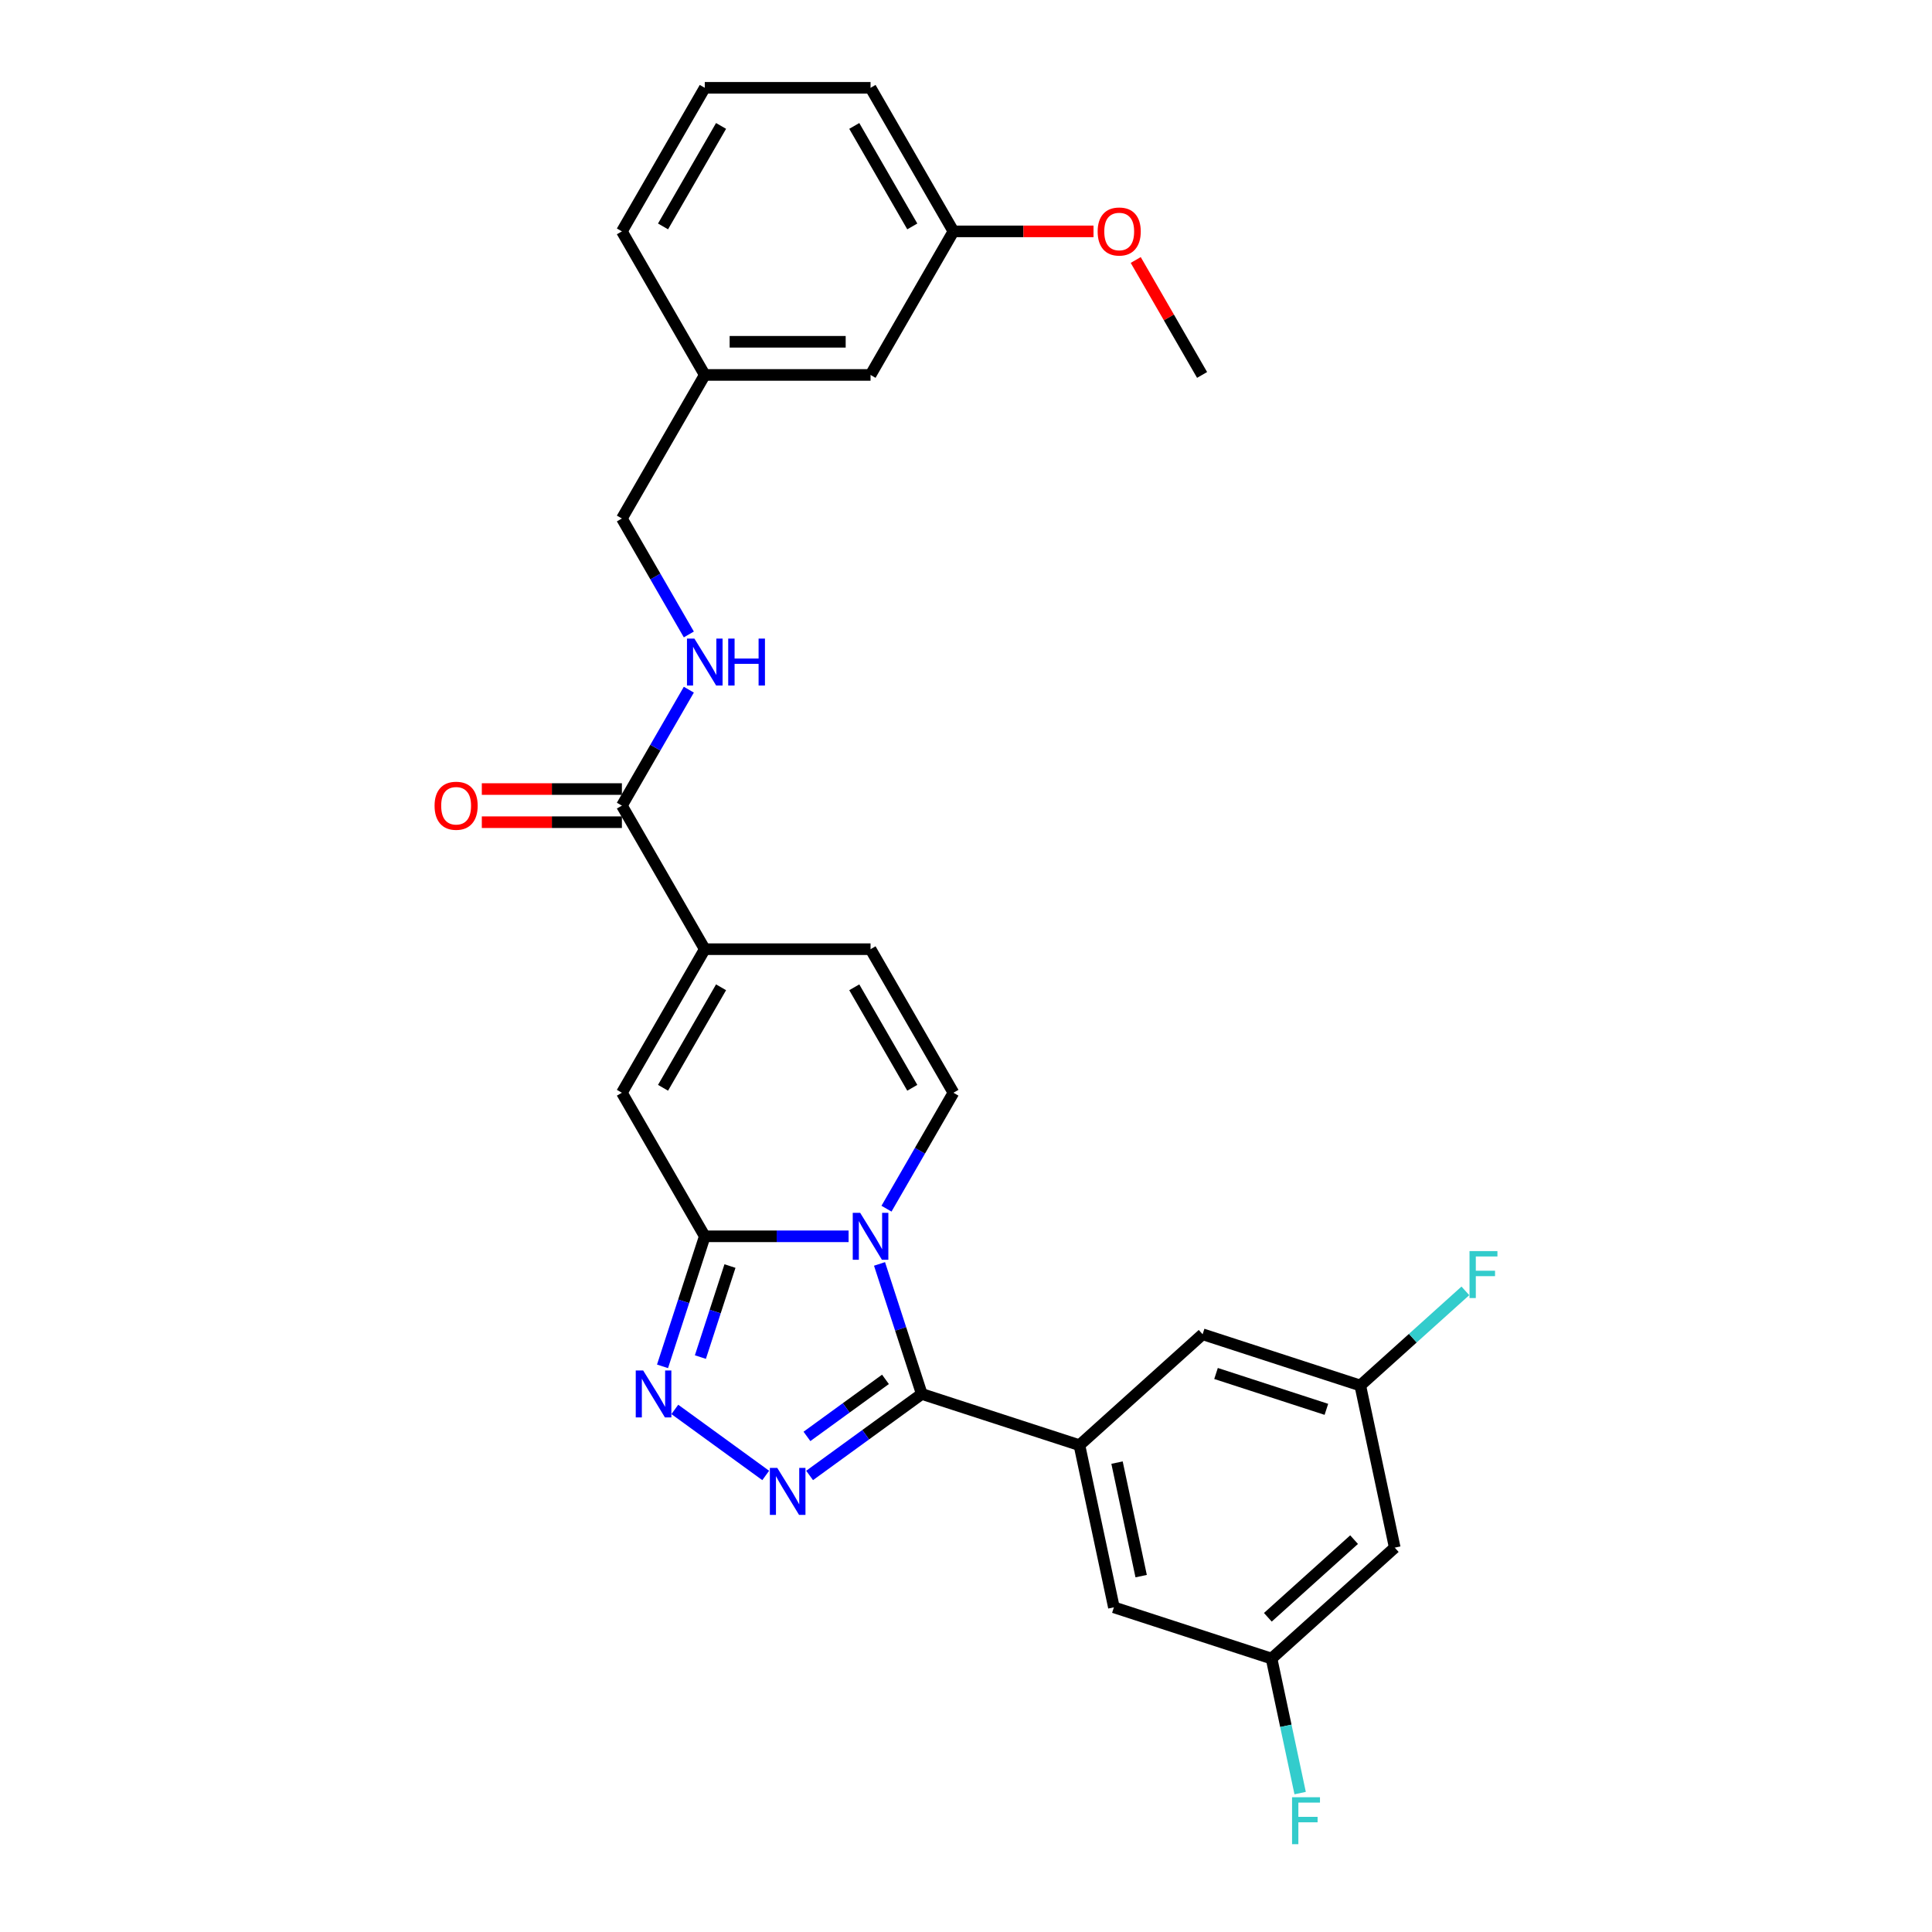 <?xml version='1.0' encoding='iso-8859-1'?>
<svg version='1.1' baseProfile='full'
              xmlns='http://www.w3.org/2000/svg'
                      xmlns:rdkit='http://www.rdkit.org/xml'
                      xmlns:xlink='http://www.w3.org/1999/xlink'
                  xml:space='preserve'
width='1000px' height='1000px' viewBox='0 0 1000 1000'>
<!-- END OF HEADER -->
<rect style='opacity:1.0;fill:#FFFFFF;stroke:none' width='1000' height='1000' x='0' y='0'> </rect>
<path class='bond-0' d='M 455.239,654.205 L 466.174,687.859' style='fill:none;fill-rule:evenodd;stroke:#0000FF;stroke-width:6px;stroke-linecap:butt;stroke-linejoin:miter;stroke-opacity:1' />
<path class='bond-0' d='M 466.174,687.859 L 477.109,721.513' style='fill:none;fill-rule:evenodd;stroke:#000000;stroke-width:6px;stroke-linecap:butt;stroke-linejoin:miter;stroke-opacity:1' />
<path class='bond-1' d='M 439.234,639.91 L 402.013,639.91' style='fill:none;fill-rule:evenodd;stroke:#0000FF;stroke-width:6px;stroke-linecap:butt;stroke-linejoin:miter;stroke-opacity:1' />
<path class='bond-1' d='M 402.013,639.91 L 364.792,639.91' style='fill:none;fill-rule:evenodd;stroke:#000000;stroke-width:6px;stroke-linecap:butt;stroke-linejoin:miter;stroke-opacity:1' />
<path class='bond-4' d='M 458.847,625.615 L 476.171,595.609' style='fill:none;fill-rule:evenodd;stroke:#0000FF;stroke-width:6px;stroke-linecap:butt;stroke-linejoin:miter;stroke-opacity:1' />
<path class='bond-4' d='M 476.171,595.609 L 493.495,565.603' style='fill:none;fill-rule:evenodd;stroke:#000000;stroke-width:6px;stroke-linecap:butt;stroke-linejoin:miter;stroke-opacity:1' />
<path class='bond-2' d='M 477.109,721.513 L 448.081,742.602' style='fill:none;fill-rule:evenodd;stroke:#000000;stroke-width:6px;stroke-linecap:butt;stroke-linejoin:miter;stroke-opacity:1' />
<path class='bond-2' d='M 448.081,742.602 L 419.053,763.692' style='fill:none;fill-rule:evenodd;stroke:#0000FF;stroke-width:6px;stroke-linecap:butt;stroke-linejoin:miter;stroke-opacity:1' />
<path class='bond-2' d='M 458.314,713.957 L 437.994,728.719' style='fill:none;fill-rule:evenodd;stroke:#000000;stroke-width:6px;stroke-linecap:butt;stroke-linejoin:miter;stroke-opacity:1' />
<path class='bond-2' d='M 437.994,728.719 L 417.675,743.482' style='fill:none;fill-rule:evenodd;stroke:#0000FF;stroke-width:6px;stroke-linecap:butt;stroke-linejoin:miter;stroke-opacity:1' />
<path class='bond-5' d='M 477.109,721.513 L 558.711,748.027' style='fill:none;fill-rule:evenodd;stroke:#000000;stroke-width:6px;stroke-linecap:butt;stroke-linejoin:miter;stroke-opacity:1' />
<path class='bond-3' d='M 364.792,639.91 L 353.857,673.564' style='fill:none;fill-rule:evenodd;stroke:#000000;stroke-width:6px;stroke-linecap:butt;stroke-linejoin:miter;stroke-opacity:1' />
<path class='bond-3' d='M 353.857,673.564 L 342.922,707.218' style='fill:none;fill-rule:evenodd;stroke:#0000FF;stroke-width:6px;stroke-linecap:butt;stroke-linejoin:miter;stroke-opacity:1' />
<path class='bond-3' d='M 377.832,655.309 L 370.178,678.867' style='fill:none;fill-rule:evenodd;stroke:#000000;stroke-width:6px;stroke-linecap:butt;stroke-linejoin:miter;stroke-opacity:1' />
<path class='bond-3' d='M 370.178,678.867 L 362.523,702.425' style='fill:none;fill-rule:evenodd;stroke:#0000FF;stroke-width:6px;stroke-linecap:butt;stroke-linejoin:miter;stroke-opacity:1' />
<path class='bond-7' d='M 364.792,639.91 L 321.891,565.603' style='fill:none;fill-rule:evenodd;stroke:#000000;stroke-width:6px;stroke-linecap:butt;stroke-linejoin:miter;stroke-opacity:1' />
<path class='bond-29' d='M 396.333,763.692 L 349.287,729.511' style='fill:none;fill-rule:evenodd;stroke:#0000FF;stroke-width:6px;stroke-linecap:butt;stroke-linejoin:miter;stroke-opacity:1' />
<path class='bond-9' d='M 493.495,565.603 L 450.594,491.296' style='fill:none;fill-rule:evenodd;stroke:#000000;stroke-width:6px;stroke-linecap:butt;stroke-linejoin:miter;stroke-opacity:1' />
<path class='bond-9' d='M 472.199,563.037 L 442.168,511.022' style='fill:none;fill-rule:evenodd;stroke:#000000;stroke-width:6px;stroke-linecap:butt;stroke-linejoin:miter;stroke-opacity:1' />
<path class='bond-11' d='M 558.711,748.027 L 576.551,831.954' style='fill:none;fill-rule:evenodd;stroke:#000000;stroke-width:6px;stroke-linecap:butt;stroke-linejoin:miter;stroke-opacity:1' />
<path class='bond-11' d='M 578.173,757.048 L 590.66,815.797' style='fill:none;fill-rule:evenodd;stroke:#000000;stroke-width:6px;stroke-linecap:butt;stroke-linejoin:miter;stroke-opacity:1' />
<path class='bond-12' d='M 558.711,748.027 L 622.475,690.614' style='fill:none;fill-rule:evenodd;stroke:#000000;stroke-width:6px;stroke-linecap:butt;stroke-linejoin:miter;stroke-opacity:1' />
<path class='bond-6' d='M 364.792,491.296 L 450.594,491.296' style='fill:none;fill-rule:evenodd;stroke:#000000;stroke-width:6px;stroke-linecap:butt;stroke-linejoin:miter;stroke-opacity:1' />
<path class='bond-8' d='M 364.792,491.296 L 321.891,416.989' style='fill:none;fill-rule:evenodd;stroke:#000000;stroke-width:6px;stroke-linecap:butt;stroke-linejoin:miter;stroke-opacity:1' />
<path class='bond-28' d='M 364.792,491.296 L 321.891,565.603' style='fill:none;fill-rule:evenodd;stroke:#000000;stroke-width:6px;stroke-linecap:butt;stroke-linejoin:miter;stroke-opacity:1' />
<path class='bond-28' d='M 373.218,511.022 L 343.187,563.037' style='fill:none;fill-rule:evenodd;stroke:#000000;stroke-width:6px;stroke-linecap:butt;stroke-linejoin:miter;stroke-opacity:1' />
<path class='bond-10' d='M 321.891,416.989 L 339.215,386.983' style='fill:none;fill-rule:evenodd;stroke:#000000;stroke-width:6px;stroke-linecap:butt;stroke-linejoin:miter;stroke-opacity:1' />
<path class='bond-10' d='M 339.215,386.983 L 356.539,356.977' style='fill:none;fill-rule:evenodd;stroke:#0000FF;stroke-width:6px;stroke-linecap:butt;stroke-linejoin:miter;stroke-opacity:1' />
<path class='bond-16' d='M 321.891,408.409 L 285.639,408.409' style='fill:none;fill-rule:evenodd;stroke:#000000;stroke-width:6px;stroke-linecap:butt;stroke-linejoin:miter;stroke-opacity:1' />
<path class='bond-16' d='M 285.639,408.409 L 249.388,408.409' style='fill:none;fill-rule:evenodd;stroke:#FF0000;stroke-width:6px;stroke-linecap:butt;stroke-linejoin:miter;stroke-opacity:1' />
<path class='bond-16' d='M 321.891,425.569 L 285.639,425.569' style='fill:none;fill-rule:evenodd;stroke:#000000;stroke-width:6px;stroke-linecap:butt;stroke-linejoin:miter;stroke-opacity:1' />
<path class='bond-16' d='M 285.639,425.569 L 249.388,425.569' style='fill:none;fill-rule:evenodd;stroke:#FF0000;stroke-width:6px;stroke-linecap:butt;stroke-linejoin:miter;stroke-opacity:1' />
<path class='bond-17' d='M 356.539,328.388 L 339.215,298.381' style='fill:none;fill-rule:evenodd;stroke:#0000FF;stroke-width:6px;stroke-linecap:butt;stroke-linejoin:miter;stroke-opacity:1' />
<path class='bond-17' d='M 339.215,298.381 L 321.891,268.375' style='fill:none;fill-rule:evenodd;stroke:#000000;stroke-width:6px;stroke-linecap:butt;stroke-linejoin:miter;stroke-opacity:1' />
<path class='bond-13' d='M 576.551,831.954 L 658.153,858.469' style='fill:none;fill-rule:evenodd;stroke:#000000;stroke-width:6px;stroke-linecap:butt;stroke-linejoin:miter;stroke-opacity:1' />
<path class='bond-14' d='M 622.475,690.614 L 704.078,717.128' style='fill:none;fill-rule:evenodd;stroke:#000000;stroke-width:6px;stroke-linecap:butt;stroke-linejoin:miter;stroke-opacity:1' />
<path class='bond-14' d='M 629.412,710.912 L 686.534,729.472' style='fill:none;fill-rule:evenodd;stroke:#000000;stroke-width:6px;stroke-linecap:butt;stroke-linejoin:miter;stroke-opacity:1' />
<path class='bond-18' d='M 658.153,858.469 L 665.554,893.285' style='fill:none;fill-rule:evenodd;stroke:#000000;stroke-width:6px;stroke-linecap:butt;stroke-linejoin:miter;stroke-opacity:1' />
<path class='bond-18' d='M 665.554,893.285 L 672.954,928.101' style='fill:none;fill-rule:evenodd;stroke:#33CCCC;stroke-width:6px;stroke-linecap:butt;stroke-linejoin:miter;stroke-opacity:1' />
<path class='bond-30' d='M 658.153,858.469 L 721.917,801.056' style='fill:none;fill-rule:evenodd;stroke:#000000;stroke-width:6px;stroke-linecap:butt;stroke-linejoin:miter;stroke-opacity:1' />
<path class='bond-30' d='M 656.235,837.104 L 700.87,796.915' style='fill:none;fill-rule:evenodd;stroke:#000000;stroke-width:6px;stroke-linecap:butt;stroke-linejoin:miter;stroke-opacity:1' />
<path class='bond-15' d='M 704.078,717.128 L 721.917,801.056' style='fill:none;fill-rule:evenodd;stroke:#000000;stroke-width:6px;stroke-linecap:butt;stroke-linejoin:miter;stroke-opacity:1' />
<path class='bond-19' d='M 704.078,717.128 L 731.275,692.64' style='fill:none;fill-rule:evenodd;stroke:#000000;stroke-width:6px;stroke-linecap:butt;stroke-linejoin:miter;stroke-opacity:1' />
<path class='bond-19' d='M 731.275,692.64 L 758.472,668.152' style='fill:none;fill-rule:evenodd;stroke:#33CCCC;stroke-width:6px;stroke-linecap:butt;stroke-linejoin:miter;stroke-opacity:1' />
<path class='bond-21' d='M 321.891,268.375 L 364.792,194.068' style='fill:none;fill-rule:evenodd;stroke:#000000;stroke-width:6px;stroke-linecap:butt;stroke-linejoin:miter;stroke-opacity:1' />
<path class='bond-20' d='M 450.594,194.068 L 364.792,194.068' style='fill:none;fill-rule:evenodd;stroke:#000000;stroke-width:6px;stroke-linecap:butt;stroke-linejoin:miter;stroke-opacity:1' />
<path class='bond-20' d='M 437.724,176.908 L 377.662,176.908' style='fill:none;fill-rule:evenodd;stroke:#000000;stroke-width:6px;stroke-linecap:butt;stroke-linejoin:miter;stroke-opacity:1' />
<path class='bond-22' d='M 450.594,194.068 L 493.495,119.761' style='fill:none;fill-rule:evenodd;stroke:#000000;stroke-width:6px;stroke-linecap:butt;stroke-linejoin:miter;stroke-opacity:1' />
<path class='bond-25' d='M 364.792,194.068 L 321.891,119.761' style='fill:none;fill-rule:evenodd;stroke:#000000;stroke-width:6px;stroke-linecap:butt;stroke-linejoin:miter;stroke-opacity:1' />
<path class='bond-23' d='M 493.495,119.761 L 529.747,119.761' style='fill:none;fill-rule:evenodd;stroke:#000000;stroke-width:6px;stroke-linecap:butt;stroke-linejoin:miter;stroke-opacity:1' />
<path class='bond-23' d='M 529.747,119.761 L 565.998,119.761' style='fill:none;fill-rule:evenodd;stroke:#FF0000;stroke-width:6px;stroke-linecap:butt;stroke-linejoin:miter;stroke-opacity:1' />
<path class='bond-31' d='M 493.495,119.761 L 450.594,45.455' style='fill:none;fill-rule:evenodd;stroke:#000000;stroke-width:6px;stroke-linecap:butt;stroke-linejoin:miter;stroke-opacity:1' />
<path class='bond-31' d='M 472.199,117.196 L 442.168,65.181' style='fill:none;fill-rule:evenodd;stroke:#000000;stroke-width:6px;stroke-linecap:butt;stroke-linejoin:miter;stroke-opacity:1' />
<path class='bond-27' d='M 587.848,134.571 L 605.023,164.32' style='fill:none;fill-rule:evenodd;stroke:#FF0000;stroke-width:6px;stroke-linecap:butt;stroke-linejoin:miter;stroke-opacity:1' />
<path class='bond-27' d='M 605.023,164.32 L 622.199,194.068' style='fill:none;fill-rule:evenodd;stroke:#000000;stroke-width:6px;stroke-linecap:butt;stroke-linejoin:miter;stroke-opacity:1' />
<path class='bond-24' d='M 364.792,45.455 L 321.891,119.761' style='fill:none;fill-rule:evenodd;stroke:#000000;stroke-width:6px;stroke-linecap:butt;stroke-linejoin:miter;stroke-opacity:1' />
<path class='bond-24' d='M 373.218,65.181 L 343.187,117.196' style='fill:none;fill-rule:evenodd;stroke:#000000;stroke-width:6px;stroke-linecap:butt;stroke-linejoin:miter;stroke-opacity:1' />
<path class='bond-26' d='M 364.792,45.455 L 450.594,45.455' style='fill:none;fill-rule:evenodd;stroke:#000000;stroke-width:6px;stroke-linecap:butt;stroke-linejoin:miter;stroke-opacity:1' />
<path  class='atom-0' d='M 445.223 627.76
L 453.185 640.631
Q 453.975 641.9, 455.245 644.2
Q 456.515 646.499, 456.583 646.637
L 456.583 627.76
L 459.809 627.76
L 459.809 652.059
L 456.48 652.059
L 447.934 637.988
Q 446.939 636.341, 445.875 634.453
Q 444.845 632.565, 444.537 631.982
L 444.537 652.059
L 441.379 652.059
L 441.379 627.76
L 445.223 627.76
' fill='#0000FF'/>
<path  class='atom-3' d='M 402.322 759.796
L 410.284 772.667
Q 411.074 773.937, 412.344 776.236
Q 413.613 778.536, 413.682 778.673
L 413.682 759.796
L 416.908 759.796
L 416.908 784.096
L 413.579 784.096
L 405.033 770.024
Q 404.038 768.377, 402.974 766.489
Q 401.944 764.601, 401.635 764.018
L 401.635 784.096
L 398.478 784.096
L 398.478 759.796
L 402.322 759.796
' fill='#0000FF'/>
<path  class='atom-4' d='M 332.906 709.363
L 340.869 722.233
Q 341.658 723.503, 342.928 725.803
Q 344.198 728.102, 344.267 728.24
L 344.267 709.363
L 347.493 709.363
L 347.493 733.662
L 344.164 733.662
L 335.618 719.591
Q 334.622 717.943, 333.559 716.056
Q 332.529 714.168, 332.22 713.585
L 332.22 733.662
L 329.062 733.662
L 329.062 709.363
L 332.906 709.363
' fill='#0000FF'/>
<path  class='atom-11' d='M 359.421 330.533
L 367.383 343.403
Q 368.173 344.673, 369.442 346.972
Q 370.712 349.272, 370.781 349.409
L 370.781 330.533
L 374.007 330.533
L 374.007 354.832
L 370.678 354.832
L 362.132 340.76
Q 361.137 339.113, 360.073 337.225
Q 359.043 335.338, 358.734 334.754
L 358.734 354.832
L 355.577 354.832
L 355.577 330.533
L 359.421 330.533
' fill='#0000FF'/>
<path  class='atom-11' d='M 376.924 330.533
L 380.219 330.533
L 380.219 340.863
L 392.643 340.863
L 392.643 330.533
L 395.938 330.533
L 395.938 354.832
L 392.643 354.832
L 392.643 343.609
L 380.219 343.609
L 380.219 354.832
L 376.924 354.832
L 376.924 330.533
' fill='#0000FF'/>
<path  class='atom-17' d='M 224.934 417.058
Q 224.934 411.223, 227.817 407.963
Q 230.7 404.702, 236.089 404.702
Q 241.477 404.702, 244.36 407.963
Q 247.243 411.223, 247.243 417.058
Q 247.243 422.961, 244.326 426.324
Q 241.408 429.654, 236.089 429.654
Q 230.735 429.654, 227.817 426.324
Q 224.934 422.995, 224.934 417.058
M 236.089 426.908
Q 239.795 426.908, 241.786 424.437
Q 243.811 421.931, 243.811 417.058
Q 243.811 412.287, 241.786 409.885
Q 239.795 407.448, 236.089 407.448
Q 232.382 407.448, 230.357 409.85
Q 228.366 412.253, 228.366 417.058
Q 228.366 421.966, 230.357 424.437
Q 232.382 426.908, 236.089 426.908
' fill='#FF0000'/>
<path  class='atom-19' d='M 668.768 930.246
L 683.217 930.246
L 683.217 933.026
L 672.029 933.026
L 672.029 940.405
L 681.982 940.405
L 681.982 943.22
L 672.029 943.22
L 672.029 954.545
L 668.768 954.545
L 668.768 930.246
' fill='#33CCCC'/>
<path  class='atom-20' d='M 760.617 647.566
L 775.066 647.566
L 775.066 650.346
L 763.877 650.346
L 763.877 657.725
L 773.83 657.725
L 773.83 660.539
L 763.877 660.539
L 763.877 671.865
L 760.617 671.865
L 760.617 647.566
' fill='#33CCCC'/>
<path  class='atom-24' d='M 568.143 119.83
Q 568.143 113.996, 571.026 110.735
Q 573.909 107.475, 579.298 107.475
Q 584.686 107.475, 587.569 110.735
Q 590.452 113.996, 590.452 119.83
Q 590.452 125.733, 587.535 129.097
Q 584.617 132.426, 579.298 132.426
Q 573.944 132.426, 571.026 129.097
Q 568.143 125.768, 568.143 119.83
M 579.298 129.68
Q 583.004 129.68, 584.995 127.209
Q 587.02 124.704, 587.02 119.83
Q 587.02 115.059, 584.995 112.657
Q 583.004 110.22, 579.298 110.22
Q 575.591 110.22, 573.566 112.623
Q 571.575 115.025, 571.575 119.83
Q 571.575 124.738, 573.566 127.209
Q 575.591 129.68, 579.298 129.68
' fill='#FF0000'/>
</svg>
